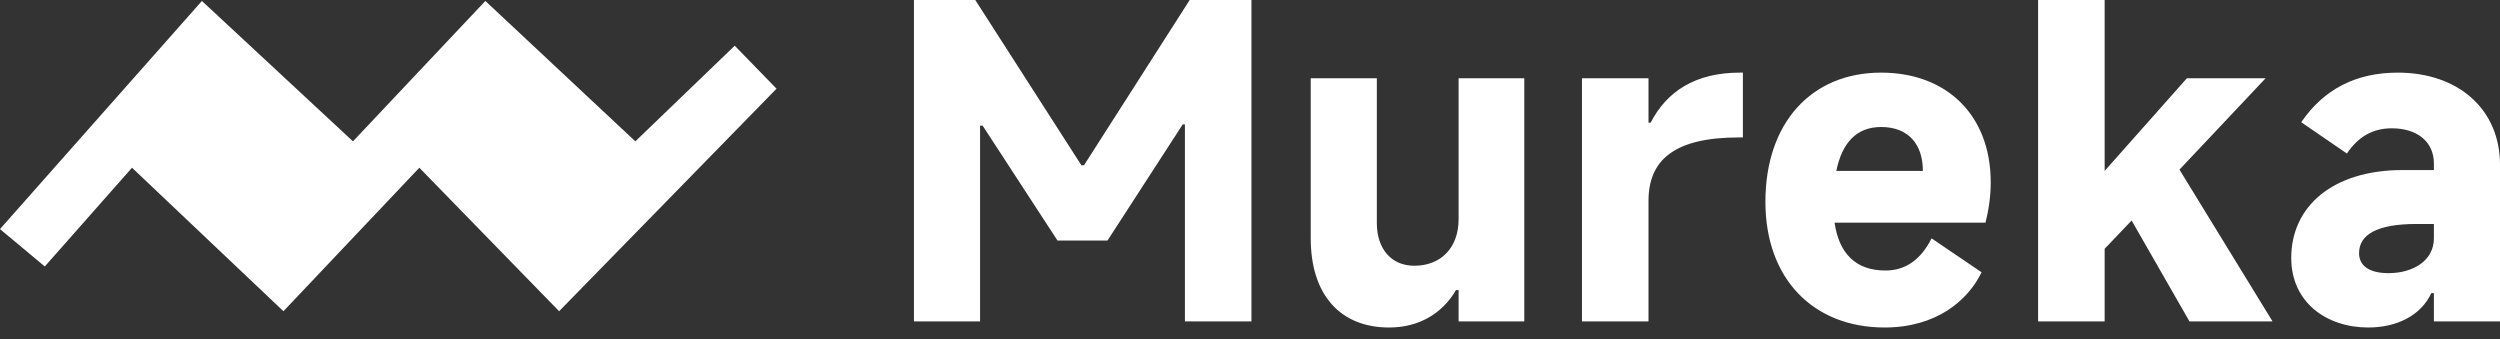 <svg width='140' height='19' viewBox='0 0 140 19' fill='none' xmlns='http://www.w3.org/2000/svg'><rect x="0" y="0" width="140" height="19" fill="#333333" stroke="none"/><path d='M77.103 12.494C77.104 13.955 77.931 14.882 79.197 14.882C80.683 14.882 81.681 13.883 81.682 12.275V4.384H85.36V17.999H81.682V16.245H81.536C80.781 17.536 79.49 18.34 77.785 18.34C75.082 18.34 73.401 16.537 73.401 13.347V4.384H77.103V12.494ZM105.342 4.067C109.02 4.067 111.48 6.454 111.48 10.205C111.48 11.033 111.358 11.789 111.188 12.471H102.736C102.98 14.151 103.881 15.149 105.586 15.149C106.682 15.149 107.559 14.565 108.168 13.348L110.969 15.247C110.189 16.855 108.411 18.34 105.537 18.34C101.543 18.34 98.863 15.612 98.863 11.301C98.864 6.868 101.445 4.068 105.342 4.067ZM134.276 4.067C137.662 4.067 140 6.114 140 9.231V17.999H136.298V16.416H136.151C135.567 17.682 134.203 18.34 132.62 18.34C130.282 18.34 128.309 16.927 128.309 14.443C128.309 11.569 130.623 9.524 134.544 9.523H136.298V9.158C136.298 7.941 135.372 7.185 133.936 7.185C132.888 7.185 132.06 7.648 131.427 8.598L128.869 6.844C130.136 4.993 131.938 4.067 134.276 4.067ZM60.558 9.255H60.704L66.623 0H70.081V17.999H66.355V6.966H66.233L62.02 13.469H59.219L55.029 7.039H54.883V17.999H51.181V0H54.615L60.558 9.255ZM97.602 7.696H97.382C93.753 7.696 92.316 8.964 92.316 11.253V17.999H88.59V4.384H92.316V6.868H92.438C93.339 5.115 94.947 4.068 97.431 4.067H97.602V7.696ZM117.86 9.572L122.464 4.384H126.873L122.05 9.499L127.263 17.999H122.61L119.371 12.349L117.86 13.932V17.999H114.134V0H117.86V9.572ZM35.58 7.915L41.145 2.56L43.487 4.967L31.311 17.428L23.483 9.393L15.873 17.428L7.393 9.393L2.509 14.922L0 12.829L11.307 0.054L19.767 7.915L27.18 0.054L35.58 7.915ZM135.323 12.543C133.131 12.543 132.108 13.129 132.108 14.176C132.109 14.882 132.669 15.296 133.765 15.296C135.104 15.296 136.297 14.614 136.298 13.348V12.543H135.323ZM105.342 7.112C103.954 7.113 103.15 8.014 102.833 9.572H107.681C107.681 8.087 106.876 7.112 105.342 7.112Z' fill='white'/></svg>